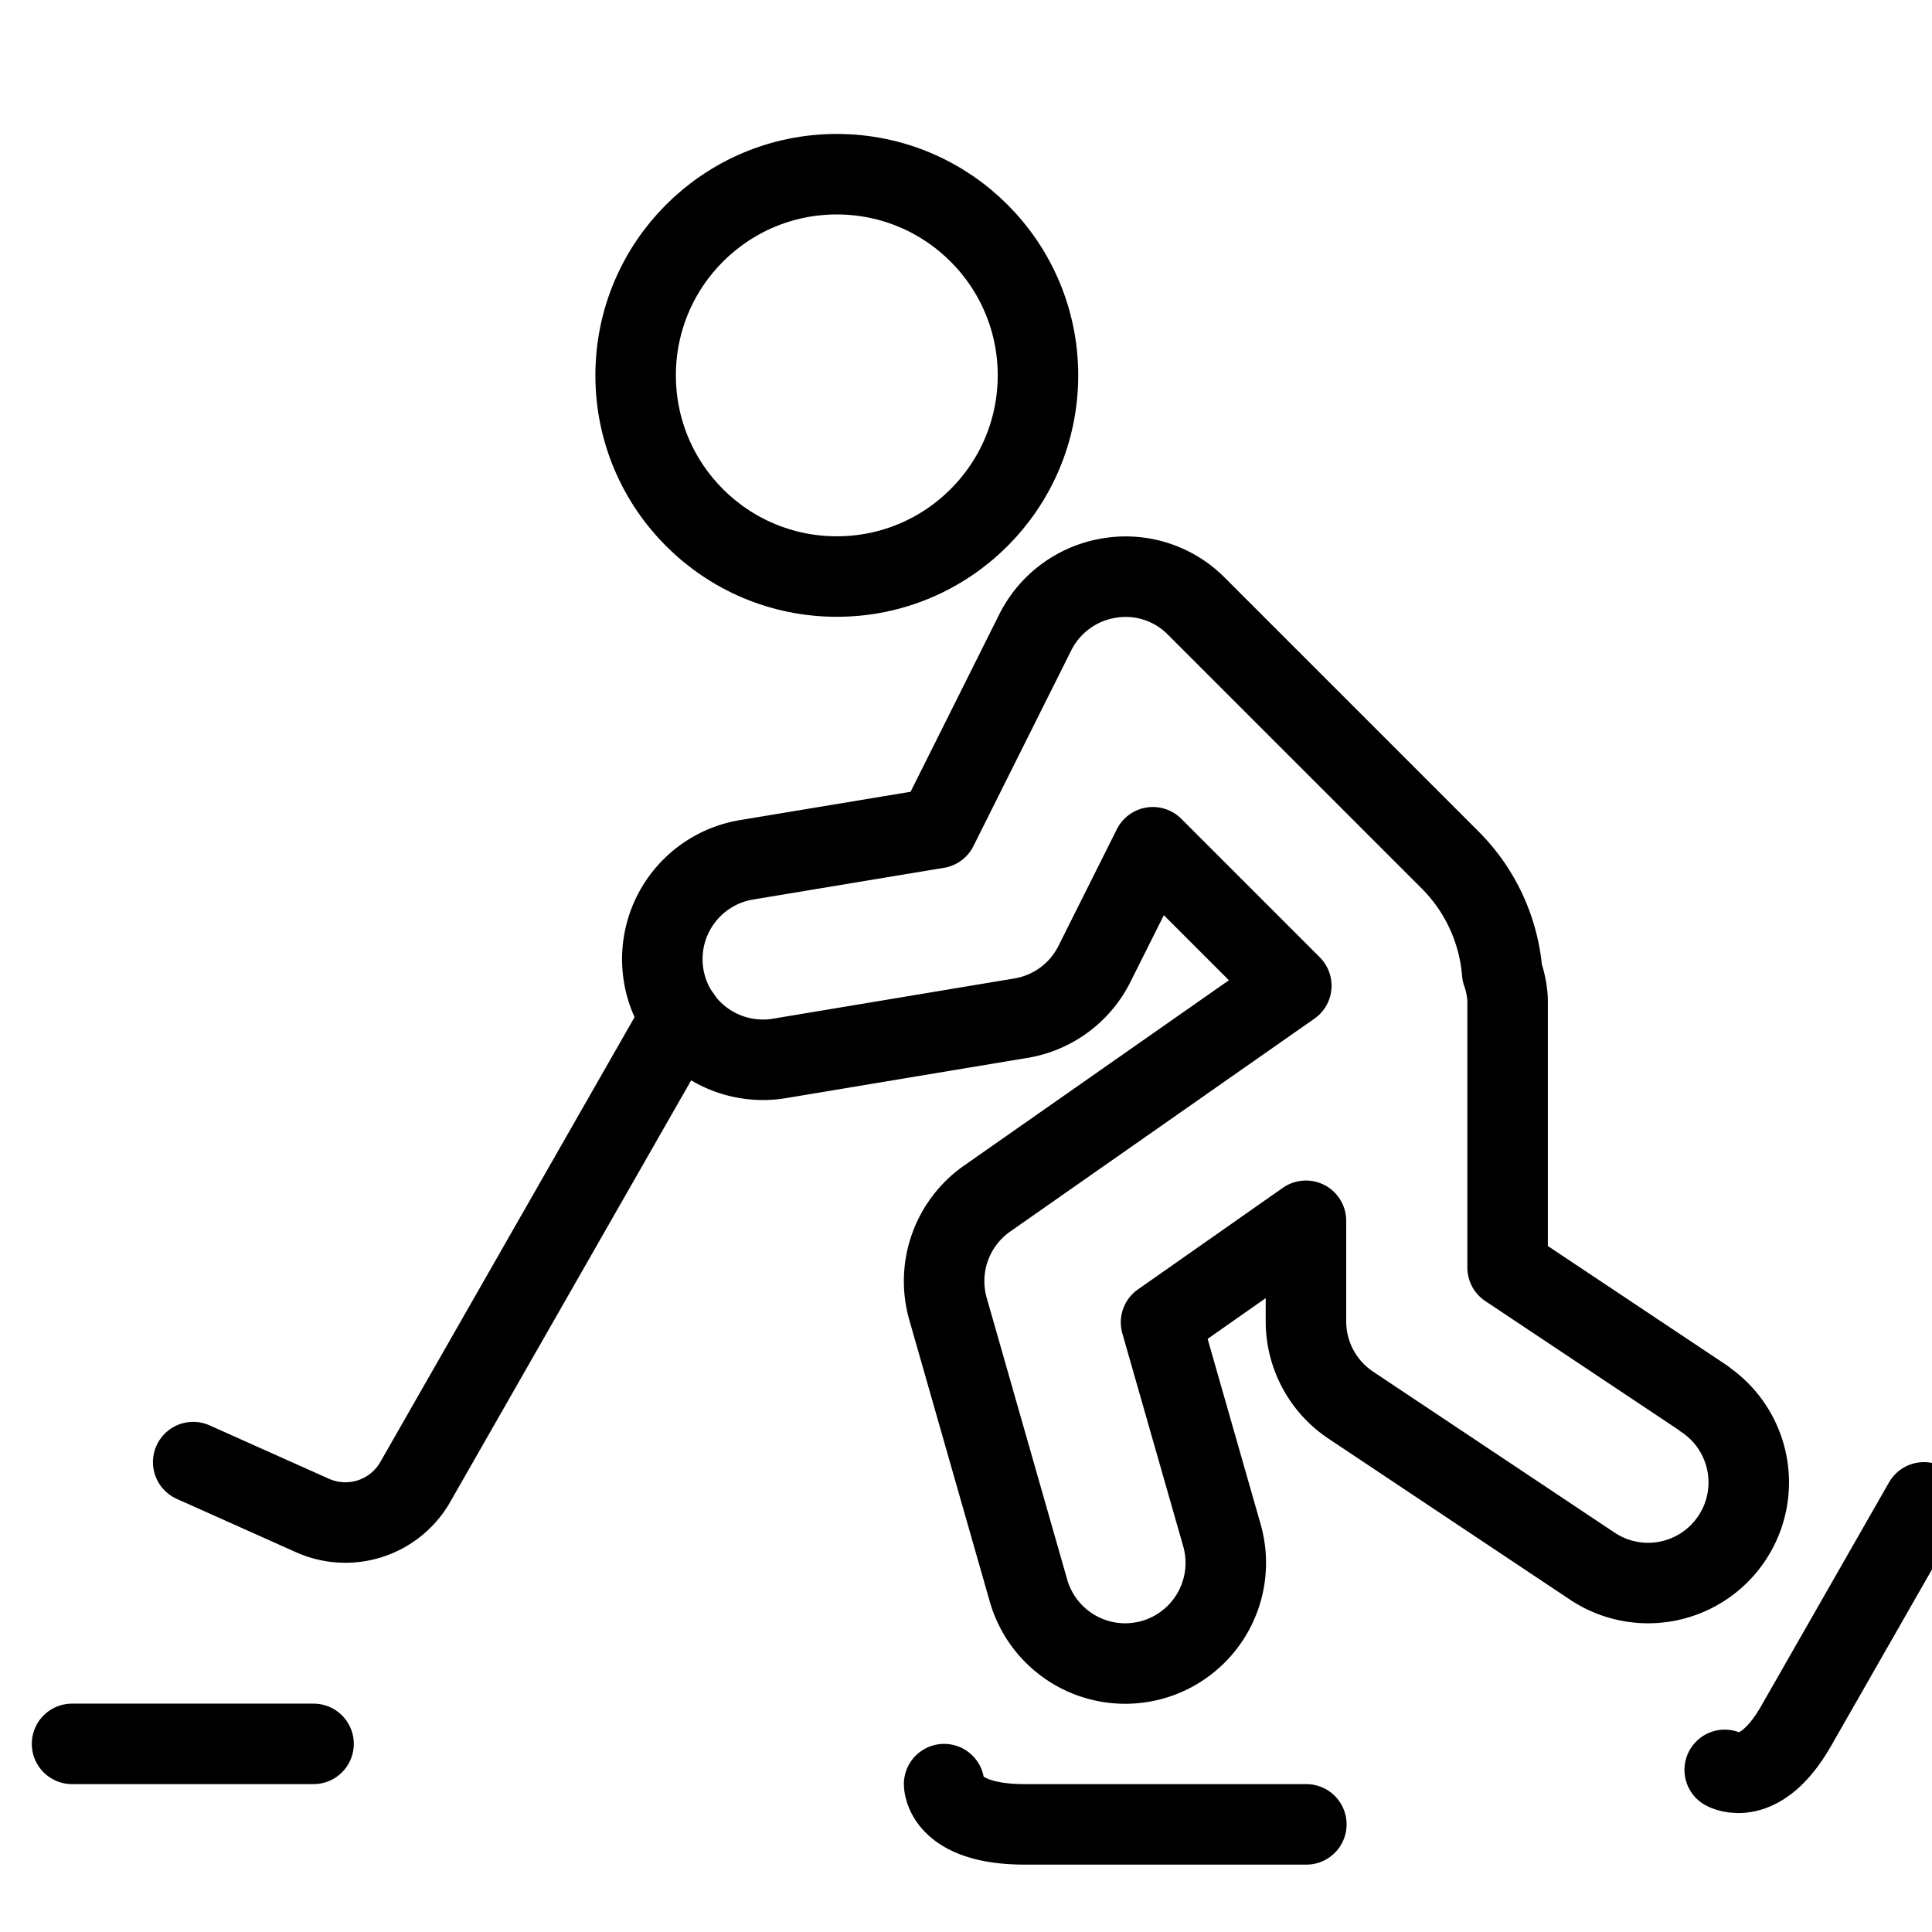 <svg xmlns="http://www.w3.org/2000/svg" viewBox="0 0 300 300" height="300" width="300"><g transform="matrix(12.5,0,0,12.5,0,0)"><defs><style>.a{fill:none;stroke:#000000;stroke-linecap:round;stroke-linejoin:round;}</style></defs><path class="a" d="M8.459,12.635l-3.3,5.774a1,1,0,0,1-1.275.418L2.4,18.163"></path><circle class="a" cx="10.395" cy="4.663" r="2.499"></circle><path class="a" d="M21.172,17.375l-2.444-1.629V12.415a1.187,1.187,0,0,0-.067-.332,2.233,2.233,0,0,0-.642-1.395L14.862,7.531a1.233,1.233,0,0,0-1.084-.35,1.25,1.25,0,0,0-.918.675l-1.215,2.431-2.372.394a1.25,1.25,0,0,0,.41,2.467l3-.5a1.247,1.247,0,0,0,.913-.675l.725-1.448,1.72,1.72-3.78,2.645a1.253,1.253,0,0,0-.485,1.368l1,3.5a1.25,1.25,0,0,0,1.2.907,1.287,1.287,0,0,0,.345-.048,1.251,1.251,0,0,0,.858-1.546l-.756-2.644,1.8-1.262v1.25a1.25,1.25,0,0,0,.557,1.04l3,2a1.25,1.25,0,0,0,1.387-2.08Z"></path><path class="a" d="M16.228,22.663h-3.5c-1,0-1-.5-1-.5"></path><path class="a" d="M23.9,18.663l-1.588,2.778c-.453.793-.887.545-.887.545"></path><line class="a" x1="0.895" y1="21.663" x2="3.895" y2="21.663"></line></g></svg>
